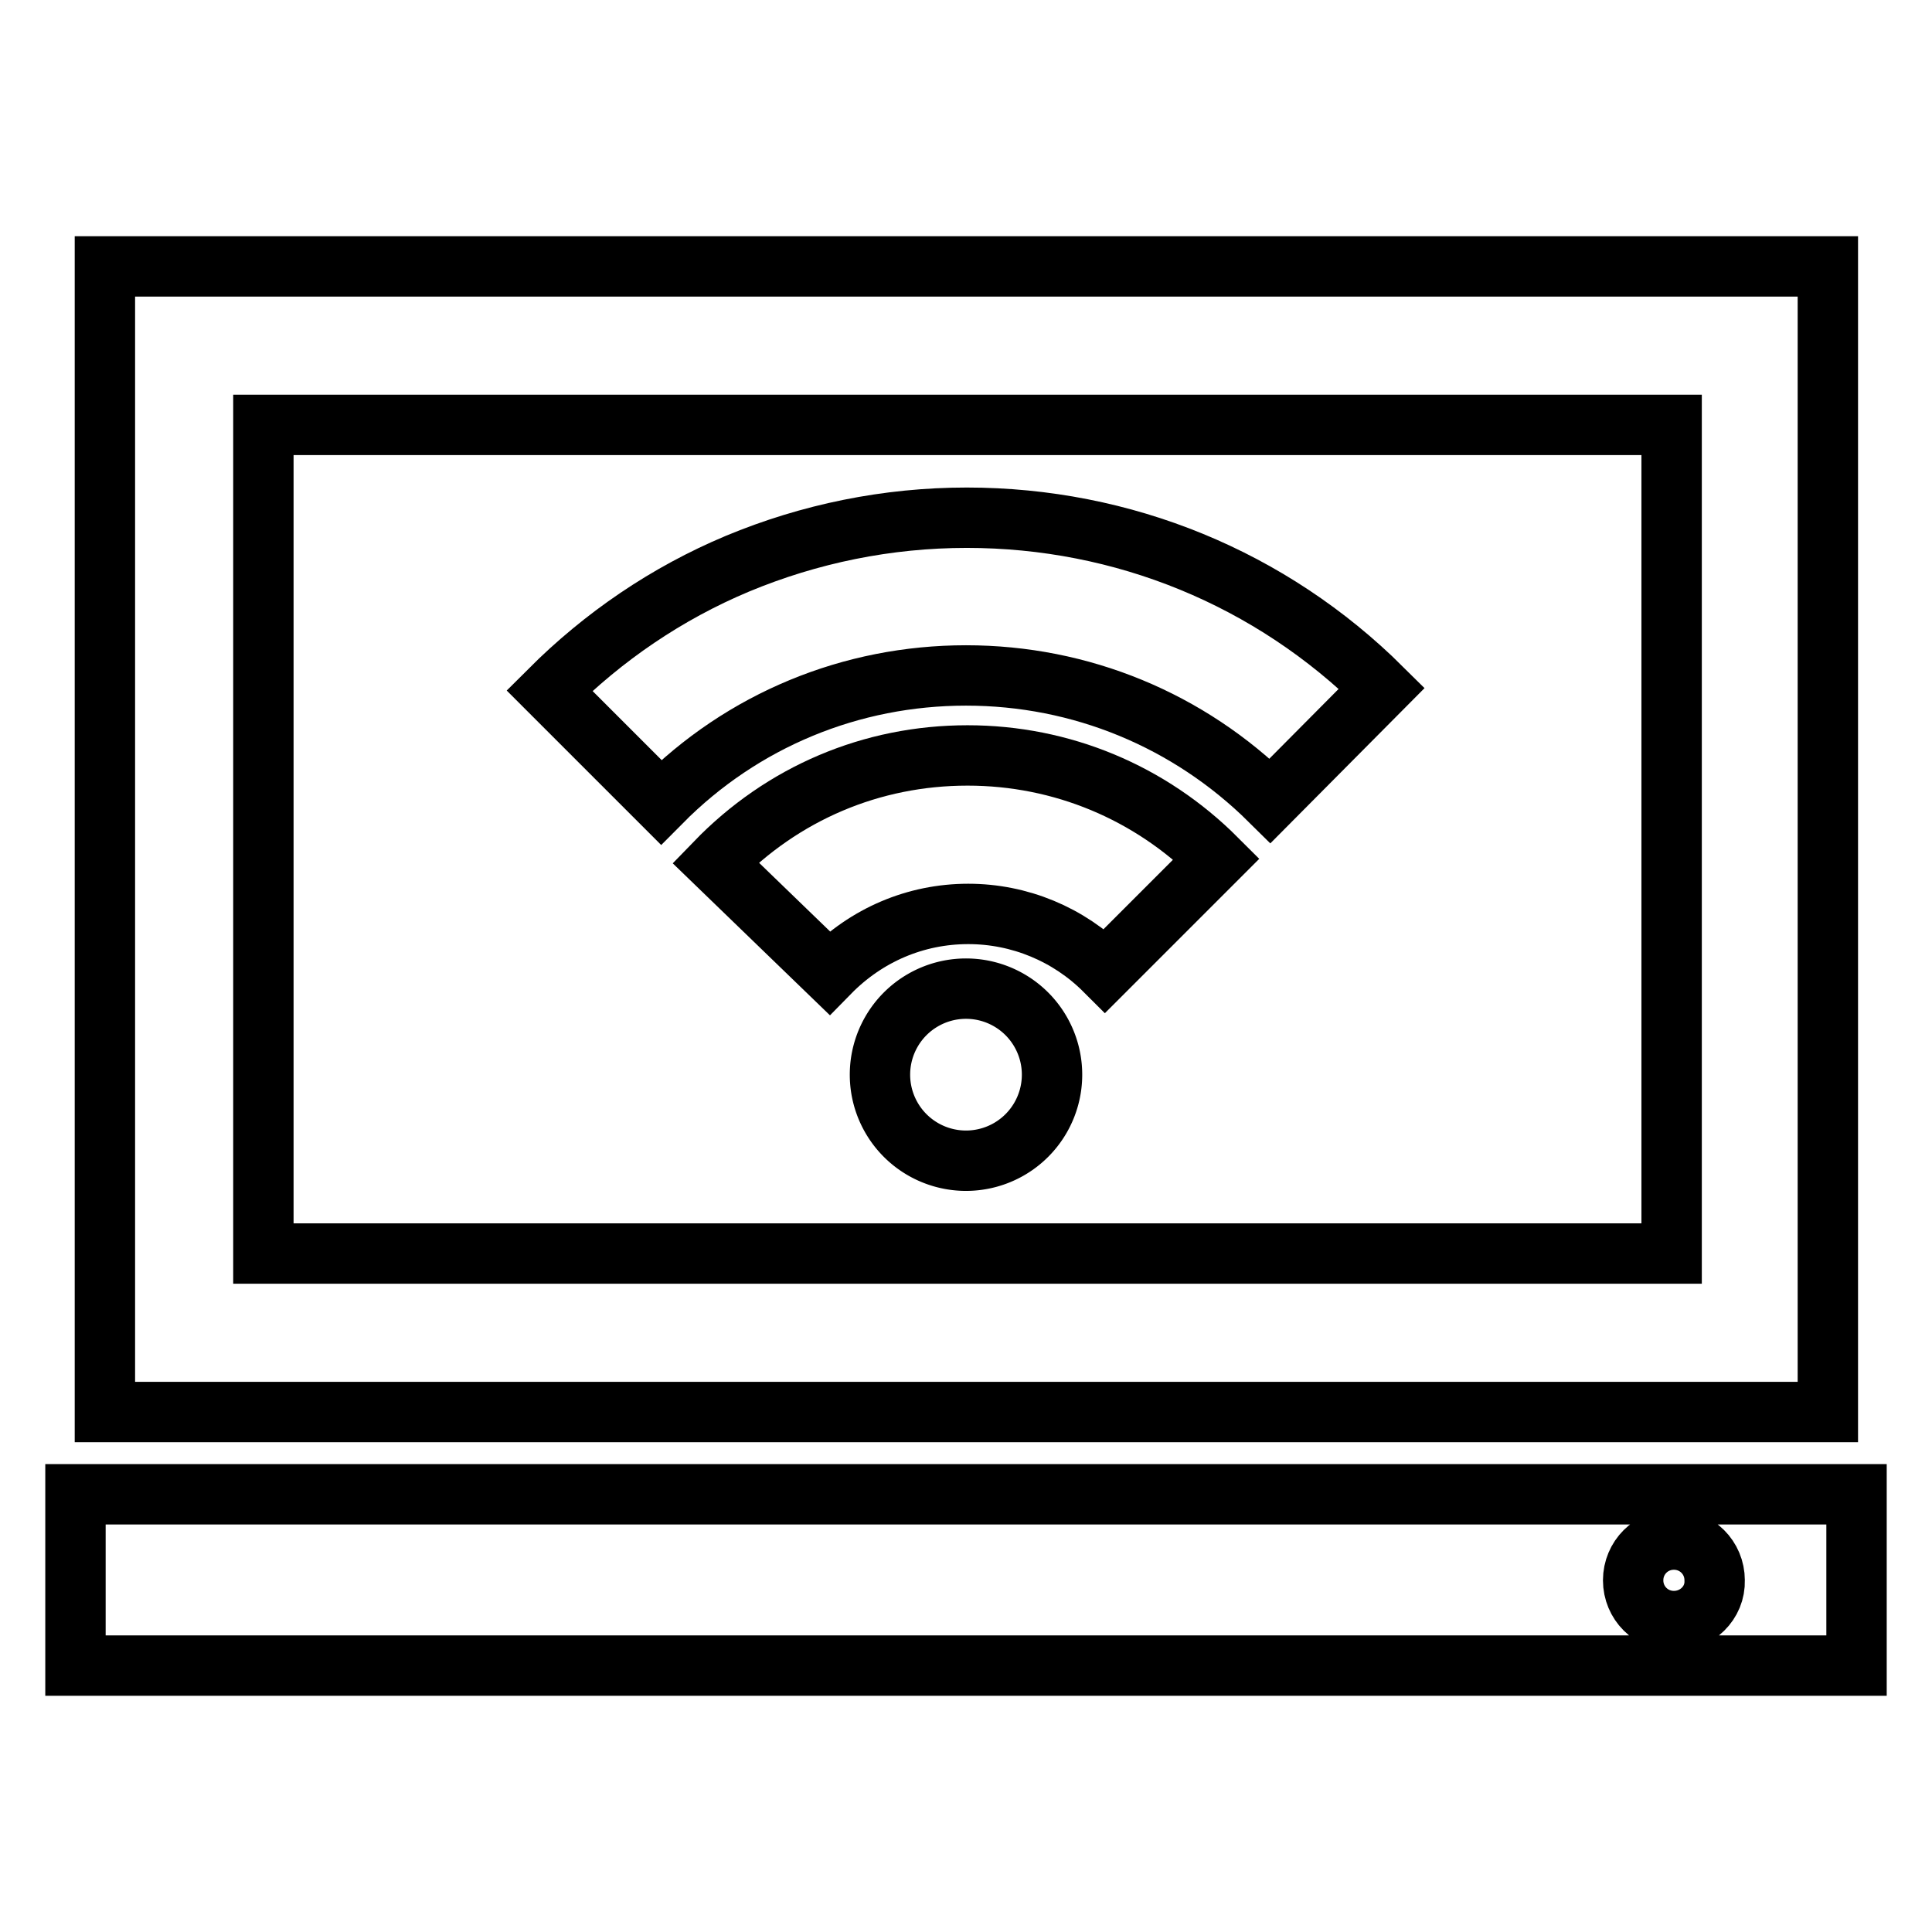 <?xml version="1.0" encoding="utf-8"?>
<!-- Svg Vector Icons : http://www.onlinewebfonts.com/icon -->
<!DOCTYPE svg PUBLIC "-//W3C//DTD SVG 1.1//EN" "http://www.w3.org/Graphics/SVG/1.1/DTD/svg11.dtd">
<svg version="1.1" xmlns="http://www.w3.org/2000/svg" xmlns:xlink="http://www.w3.org/1999/xlink" x="0px" y="0px" viewBox="0 0 256 256" enable-background="new 0 0 256 256" xml:space="preserve">
<g><g><g><path stroke-width="8" fill-opacity="0" stroke="#000000"  d="M242.3,35.3H13.9v151.8h228.3V35.3L242.3,35.3z M221.6,166.1H34.9V56.3h186.6V166.1z"/><path stroke-width="8" fill-opacity="0" stroke="#000000"  d="M10,198v22.7h236V198H10z M221.8,214.8c-3,0-5.4-2.4-5.4-5.4s2.4-5.4,5.4-5.4c3,0,5.4,2.4,5.4,5.4C227.3,212.4,224.8,214.8,221.8,214.8z"/><path stroke-width="8" fill-opacity="0" stroke="#000000"  d="M116.6 142.4a11.4 11.4 0 1 0 22.8 0a11.4 11.4 0 1 0 -22.8 0z"/><path stroke-width="8" fill-opacity="0" stroke="#000000"  d="M94.8,114.3l15.1,14.6c4.9-5,11.4-7.8,18.4-7.8c6.8,0,13.3,2.7,18.1,7.5l14.8-14.8c-8.8-8.8-20.5-13.7-33-13.7C115.5,100.1,103.7,105.1,94.8,114.3z"/><path stroke-width="8" fill-opacity="0" stroke="#000000"  d="M128,89.5c15.2,0,29.5,5.9,40.3,16.6l14.8-14.9c-14.7-14.6-34.3-22.6-55-22.6c-10.5,0-20.8,2.1-30.4,6.1c-9.3,3.9-17.7,9.6-24.9,16.8l14.8,14.8C98.4,95.4,112.8,89.5,128,89.5z"/></g><g></g><g></g><g></g><g></g><g></g><g></g><g></g><g></g><g></g><g></g><g></g><g></g><g></g><g></g><g></g></g></g>
</svg>
